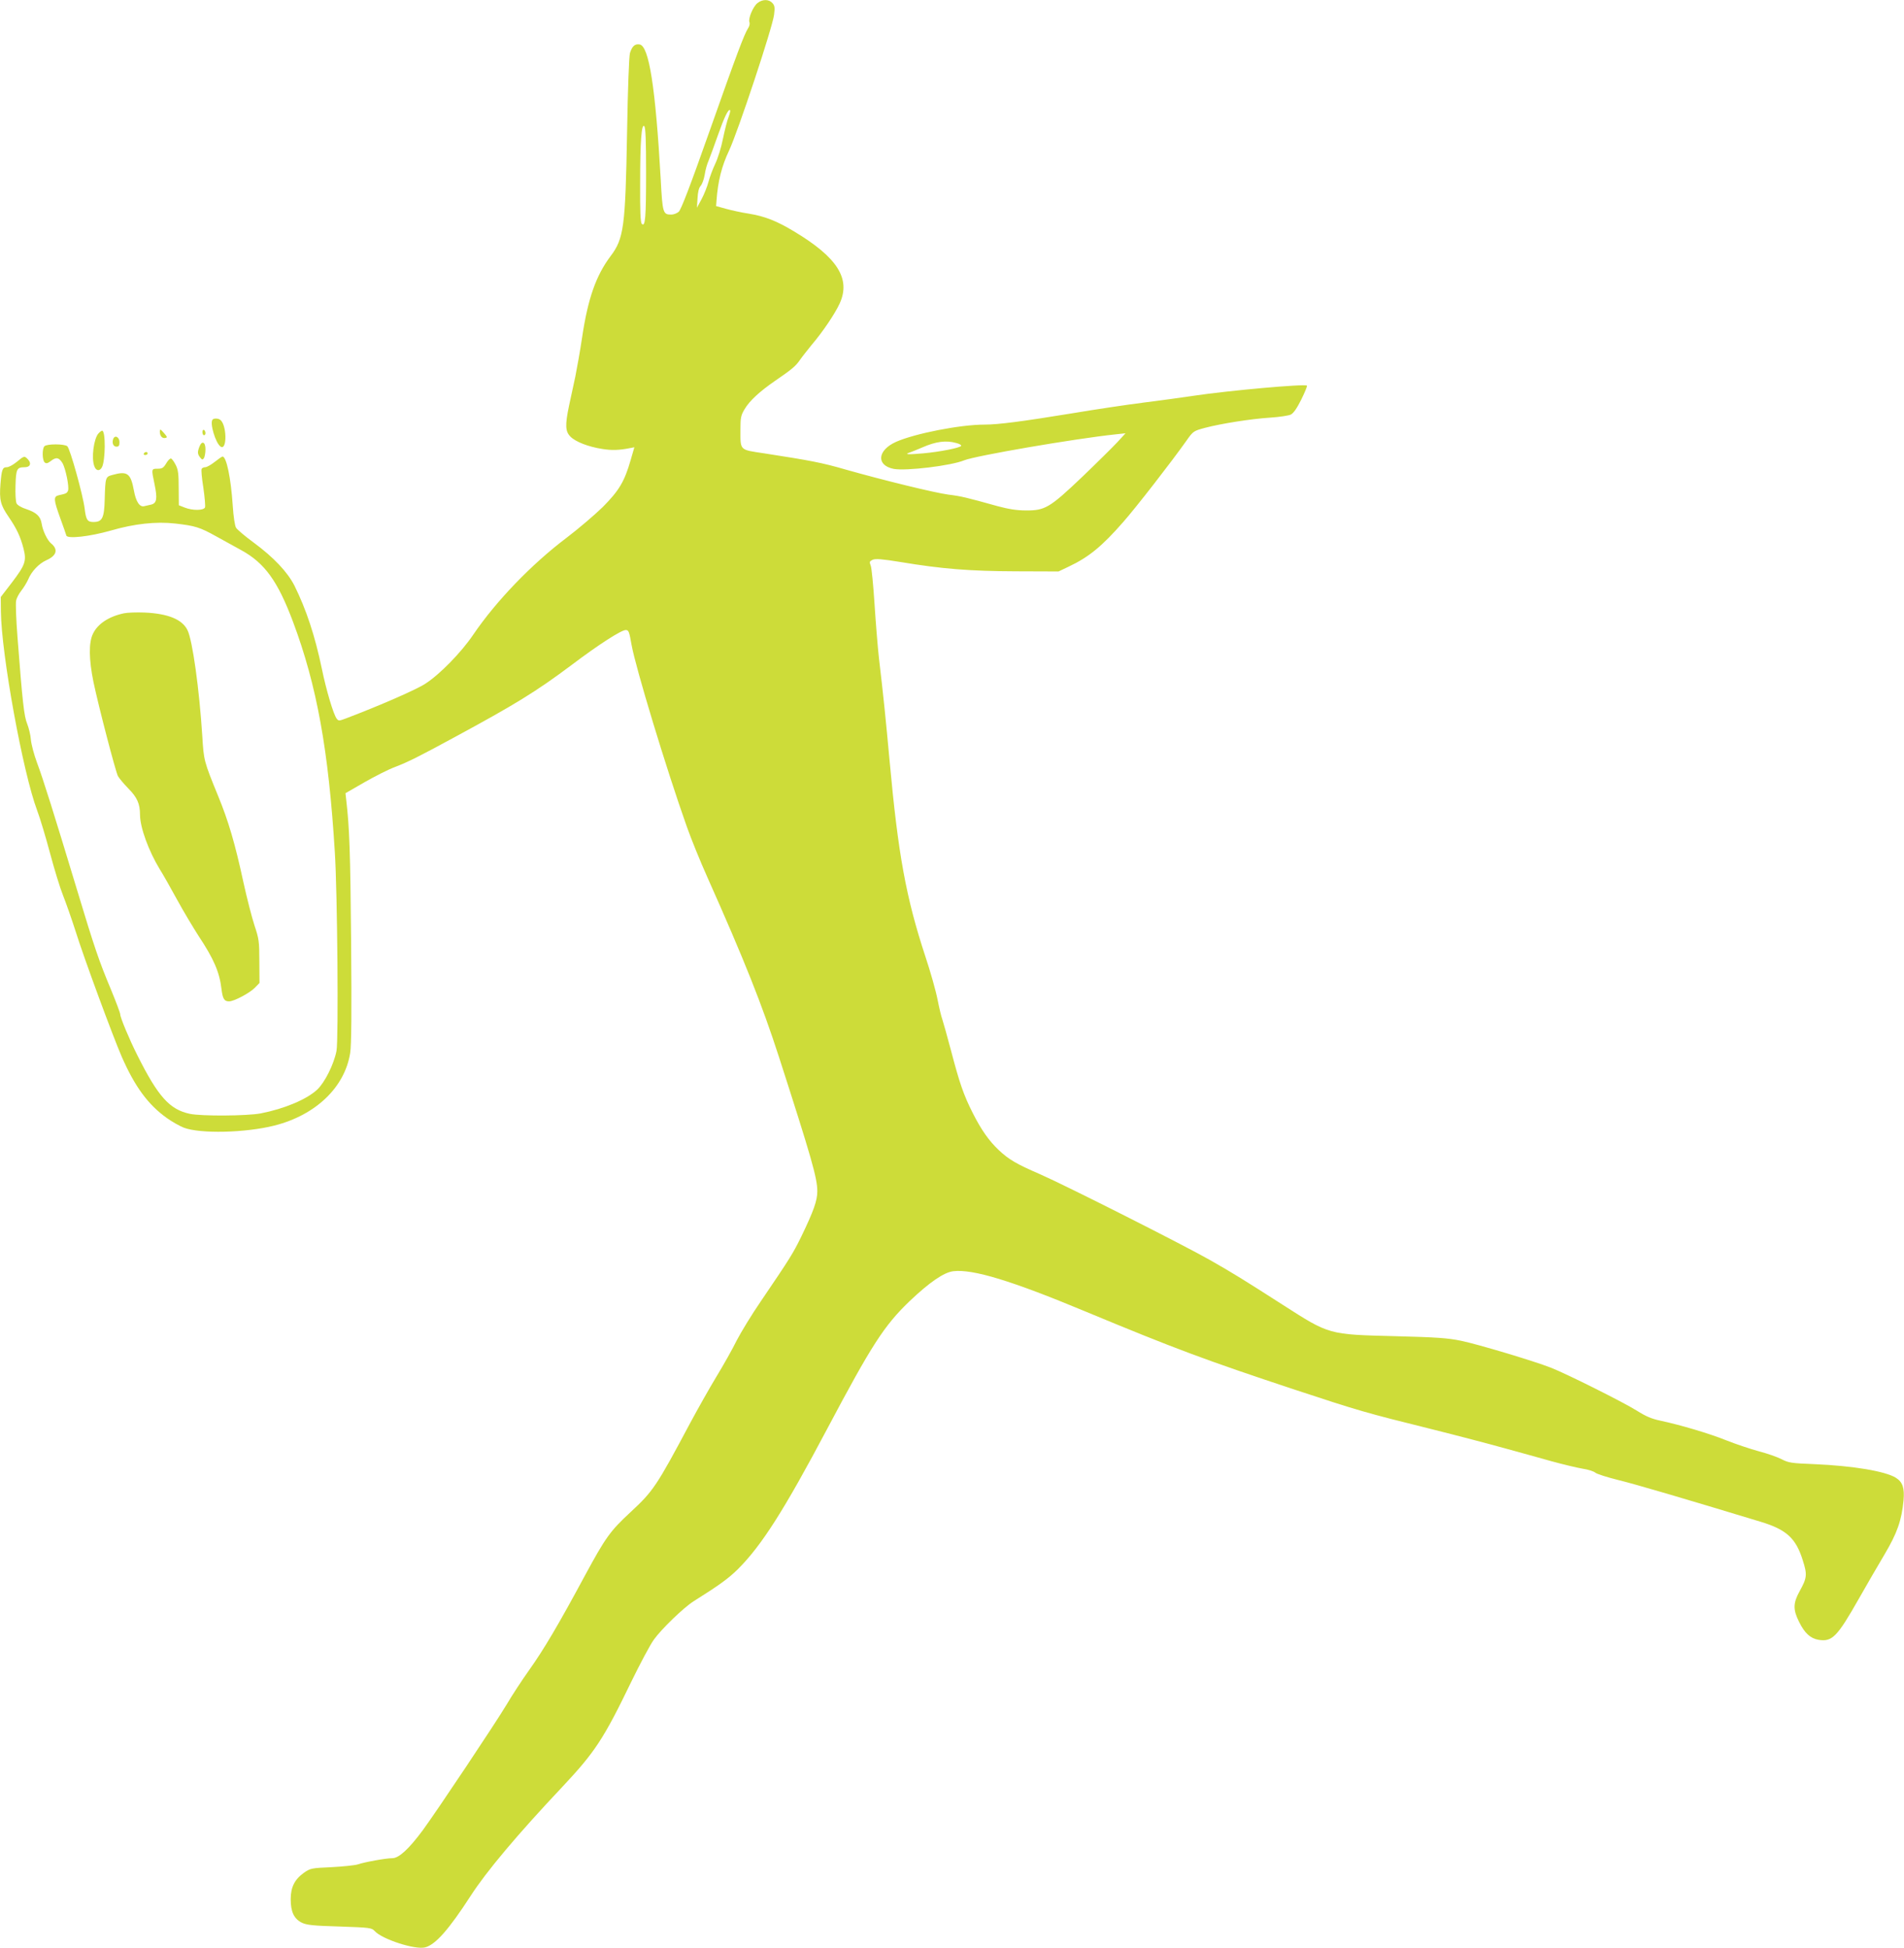 <?xml version="1.0" standalone="no"?>
<!DOCTYPE svg PUBLIC "-//W3C//DTD SVG 20010904//EN"
 "http://www.w3.org/TR/2001/REC-SVG-20010904/DTD/svg10.dtd">
<svg version="1.0" xmlns="http://www.w3.org/2000/svg"
 width="1251pt" height="1280pt" viewBox="0 0 1251 1280"
 preserveAspectRatio="xMidYMid meet">
<g transform="translate(0,1280) scale(0.1,-0.1)"
fill="#cddc39" stroke="none">
<path d="M4977 12780 c-29 -23 -62 -101 -53 -126 4 -9 0 -27 -9 -40 -25 -39
-70 -157 -256 -684 -126 -357 -185 -510 -200 -522 -12 -10 -33 -18 -48 -18
-55 0 -58 8 -70 235 -34 600 -77 875 -139 883 -31 5 -49 -12 -63 -57 -6 -22
-14 -227 -19 -526 -11 -617 -21 -693 -109 -809 -95 -127 -148 -277 -186 -531
-13 -88 -34 -205 -45 -260 -12 -55 -30 -140 -41 -190 -27 -129 -25 -170 9
-204 33 -34 118 -67 209 -81 62 -10 110 -9 185 6 l26 5 -24 -83 c-41 -143 -77
-202 -183 -309 -53 -52 -161 -144 -240 -204 -229 -173 -461 -414 -612 -636
-79 -117 -221 -262 -315 -322 -59 -39 -303 -145 -519 -227 -47 -18 -51 -18
-63 -2 -21 27 -69 189 -97 326 -45 217 -103 392 -181 549 -46 89 -135 184
-269 283 -55 40 -106 84 -114 96 -8 14 -17 71 -22 148 -12 179 -41 320 -67
320 -4 0 -27 -16 -51 -35 -24 -19 -52 -35 -62 -35 -10 0 -21 -5 -24 -11 -4 -6
1 -61 11 -123 9 -62 14 -121 11 -130 -8 -21 -82 -22 -134 -1 l-38 15 -1 113
c0 91 -3 119 -19 151 -11 22 -25 41 -31 43 -6 2 -21 -12 -32 -32 -18 -30 -27
-35 -57 -35 -41 0 -41 0 -19 -105 19 -93 14 -122 -24 -131 -15 -3 -35 -8 -44
-10 -30 -8 -55 29 -68 102 -21 114 -43 131 -142 103 -45 -12 -46 -16 -50 -160
-3 -123 -16 -149 -74 -149 -40 0 -49 14 -58 90 -11 88 -96 394 -114 408 -20
16 -134 16 -150 0 -16 -16 -15 -93 2 -107 10 -8 19 -6 39 9 35 28 54 25 77
-12 21 -35 46 -158 37 -182 -7 -17 -13 -20 -60 -30 -37 -8 -35 -29 9 -151 20
-55 38 -106 40 -114 7 -23 153 -7 293 33 156 45 296 60 422 46 131 -15 161
-24 269 -84 52 -29 126 -70 165 -91 155 -85 240 -204 340 -470 157 -419 234
-845 275 -1515 17 -263 25 -1234 11 -1305 -17 -88 -77 -208 -127 -255 -70 -65
-217 -126 -371 -156 -90 -17 -388 -19 -465 -3 -133 28 -209 112 -346 386 -52
103 -112 247 -112 268 0 9 -28 83 -61 163 -77 184 -107 270 -225 662 -146 483
-222 726 -261 829 -19 51 -37 119 -40 150 -2 31 -14 78 -24 104 -21 50 -31
142 -64 570 -9 115 -13 223 -9 240 3 17 19 47 35 67 15 19 35 52 44 72 22 54
71 105 120 127 68 30 79 71 30 111 -24 20 -54 82 -61 128 -8 50 -34 74 -102
97 -29 9 -57 25 -63 37 -6 12 -9 61 -7 119 3 108 9 119 61 119 35 0 45 24 22
50 -24 26 -26 26 -75 -15 -23 -19 -52 -35 -65 -35 -29 0 -34 -15 -42 -111 -8
-104 0 -137 53 -214 54 -79 78 -130 99 -211 20 -80 11 -106 -77 -222 l-73 -95
1 -96 c3 -281 145 -1060 238 -1306 19 -50 57 -177 85 -282 28 -105 66 -229 85
-276 19 -48 56 -153 82 -234 55 -177 247 -696 304 -827 86 -196 173 -315 297
-403 35 -25 85 -53 111 -63 108 -41 405 -34 595 14 272 69 463 252 498 478 8
52 10 264 6 733 -5 584 -11 749 -32 927 l-5 46 125 72 c70 40 159 85 200 100
88 34 154 67 390 195 399 216 538 301 770 475 180 136 327 230 356 230 20 0
23 -9 39 -99 26 -146 227 -811 362 -1191 28 -80 89 -230 136 -335 244 -547
359 -837 470 -1180 214 -664 252 -796 252 -883 0 -61 -24 -129 -105 -297 -54
-110 -70 -137 -267 -427 -59 -86 -129 -201 -157 -255 -27 -55 -87 -162 -134
-239 -46 -76 -123 -213 -172 -304 -221 -415 -243 -448 -392 -586 -134 -124
-164 -166 -301 -419 -170 -316 -269 -484 -366 -620 -47 -66 -113 -167 -147
-225 -73 -122 -453 -692 -551 -826 -91 -123 -157 -184 -200 -184 -41 0 -181
-25 -228 -41 -19 -6 -97 -14 -172 -18 -131 -6 -138 -7 -180 -36 -62 -44 -88
-95 -88 -175 0 -83 22 -128 73 -154 32 -15 73 -20 248 -25 201 -7 210 -8 231
-30 49 -54 266 -124 331 -107 68 17 156 117 299 338 103 160 307 403 604 718
212 226 270 313 451 688 58 119 125 245 149 278 49 69 196 211 261 252 170
107 228 149 290 210 157 156 305 389 590 927 289 545 371 673 537 833 131 125
228 192 290 199 129 15 384 -63 866 -264 587 -244 790 -320 1385 -517 412
-136 461 -150 880 -254 176 -44 397 -102 490 -128 94 -26 233 -64 310 -86 77
-21 169 -43 205 -49 35 -5 72 -17 82 -26 9 -8 77 -30 150 -48 111 -27 438
-123 938 -275 168 -51 230 -108 275 -253 30 -94 28 -115 -21 -203 -43 -78 -44
-121 -3 -202 36 -73 74 -108 127 -117 90 -15 123 19 267 273 49 86 124 216
167 288 83 140 112 222 125 356 7 81 -6 120 -51 148 -70 43 -281 78 -531 89
-155 6 -174 9 -220 33 -27 14 -95 38 -150 52 -55 15 -150 47 -211 71 -114 46
-300 101 -435 130 -57 12 -95 28 -155 66 -86 54 -459 241 -564 282 -112 44
-483 155 -591 177 -87 18 -159 23 -429 30 -443 11 -434 9 -740 205 -259 166
-323 206 -481 296 -176 100 -948 490 -1117 564 -155 67 -204 96 -271 159 -64
61 -114 132 -170 243 -60 119 -86 195 -141 404 -27 102 -54 198 -59 212 -6 15
-20 73 -31 129 -11 57 -47 184 -80 283 -127 386 -179 671 -235 1285 -25 272
-40 422 -70 675 -8 72 -21 231 -29 355 -8 124 -19 238 -25 253 -10 25 -8 29
13 39 19 8 60 5 183 -15 270 -45 455 -60 758 -61 l280 -1 67 32 c132 62 220
135 358 293 88 100 318 397 413 531 47 67 48 67 125 88 107 28 303 59 430 67
59 4 119 13 133 20 18 9 40 41 69 99 23 47 40 88 37 91 -13 13 -513 -32 -741
-66 -71 -11 -220 -31 -330 -45 -111 -14 -324 -46 -473 -71 -324 -53 -483 -74
-575 -74 -158 0 -455 -58 -580 -113 -124 -55 -133 -155 -16 -178 81 -15 377
21 462 56 72 30 724 142 996 171 l65 7 -54 -59 c-30 -32 -134 -135 -230 -227
-214 -204 -245 -222 -371 -221 -60 0 -114 9 -185 28 -208 58 -242 66 -324 76
-90 12 -422 93 -676 165 -155 45 -230 59 -533 106 -166 25 -157 16 -157 159 0
75 3 91 27 131 33 56 98 116 204 189 105 72 132 94 160 135 13 19 48 63 77 99
71 83 153 204 184 272 74 162 -14 302 -299 473 -114 69 -193 100 -297 117 -47
7 -115 22 -151 32 l-65 18 3 39 c9 124 34 224 82 325 59 126 287 813 296 894
6 46 4 60 -11 76 -23 26 -65 26 -98 0z m-190 -749 c-9 -21 -25 -86 -37 -143
-11 -57 -34 -130 -51 -165 -16 -34 -36 -87 -44 -118 -8 -30 -28 -81 -45 -113
l-31 -57 4 62 c2 41 9 69 20 81 10 11 22 43 27 73 4 30 16 72 26 94 9 22 36
96 60 164 43 122 70 178 81 167 3 -3 -2 -23 -10 -45z m-542 -364 c0 -296 -5
-361 -28 -338 -9 9 -12 81 -11 264 0 280 9 396 27 378 9 -9 12 -96 12 -304z
m2038 -1778 c21 -5 35 -14 32 -19 -8 -13 -139 -39 -250 -49 -99 -9 -126 -7
-89 5 10 3 48 19 84 34 89 39 156 48 223 29z"/>
<path d="M1397 10043 c-21 -21 20 -157 53 -178 44 -27 40 148 -4 177 -14 10
-41 10 -49 1z"/>
<path d="M1050 9965 c0 -29 15 -47 35 -43 16 3 15 6 -8 33 -23 26 -26 28 -27
10z"/>
<path d="M1330 9961 c0 -12 5 -21 10 -21 6 0 10 6 10 14 0 8 -4 18 -10 21 -5
3 -10 -3 -10 -14z"/>
<path d="M647 9952 c-31 -34 -48 -163 -27 -216 11 -31 35 -34 50 -6 23 44 25
240 1 240 -4 0 -15 -8 -24 -18z"/>
<path d="M744 9916 c-10 -26 0 -51 21 -51 16 0 20 7 20 30 0 33 -30 49 -41 21z"/>
<path d="M1310 9864 c-13 -34 -13 -47 5 -70 13 -16 16 -17 25 -4 5 8 10 34 10
58 0 49 -24 59 -40 16z"/>
<path d="M945 9820 c-3 -5 1 -10 9 -10 9 0 16 5 16 10 0 6 -4 10 -9 10 -6 0
-13 -4 -16 -10z"/>
<path d="M814 8770 c-99 -21 -172 -69 -203 -134 -29 -58 -27 -169 3 -317 33
-158 145 -588 161 -619 8 -14 38 -50 68 -81 58 -58 77 -101 77 -173 0 -83 57
-239 131 -360 18 -28 68 -116 111 -195 43 -79 108 -187 142 -240 101 -152 138
-239 151 -348 8 -66 18 -83 50 -83 33 0 136 55 170 90 l30 31 -1 142 c0 132
-3 149 -32 236 -17 52 -50 180 -73 285 -54 251 -98 401 -166 566 -94 230 -94
232 -104 395 -19 301 -64 628 -97 694 -34 71 -128 109 -282 116 -52 2 -113 0
-136 -5z"/>
</g>
</svg>
